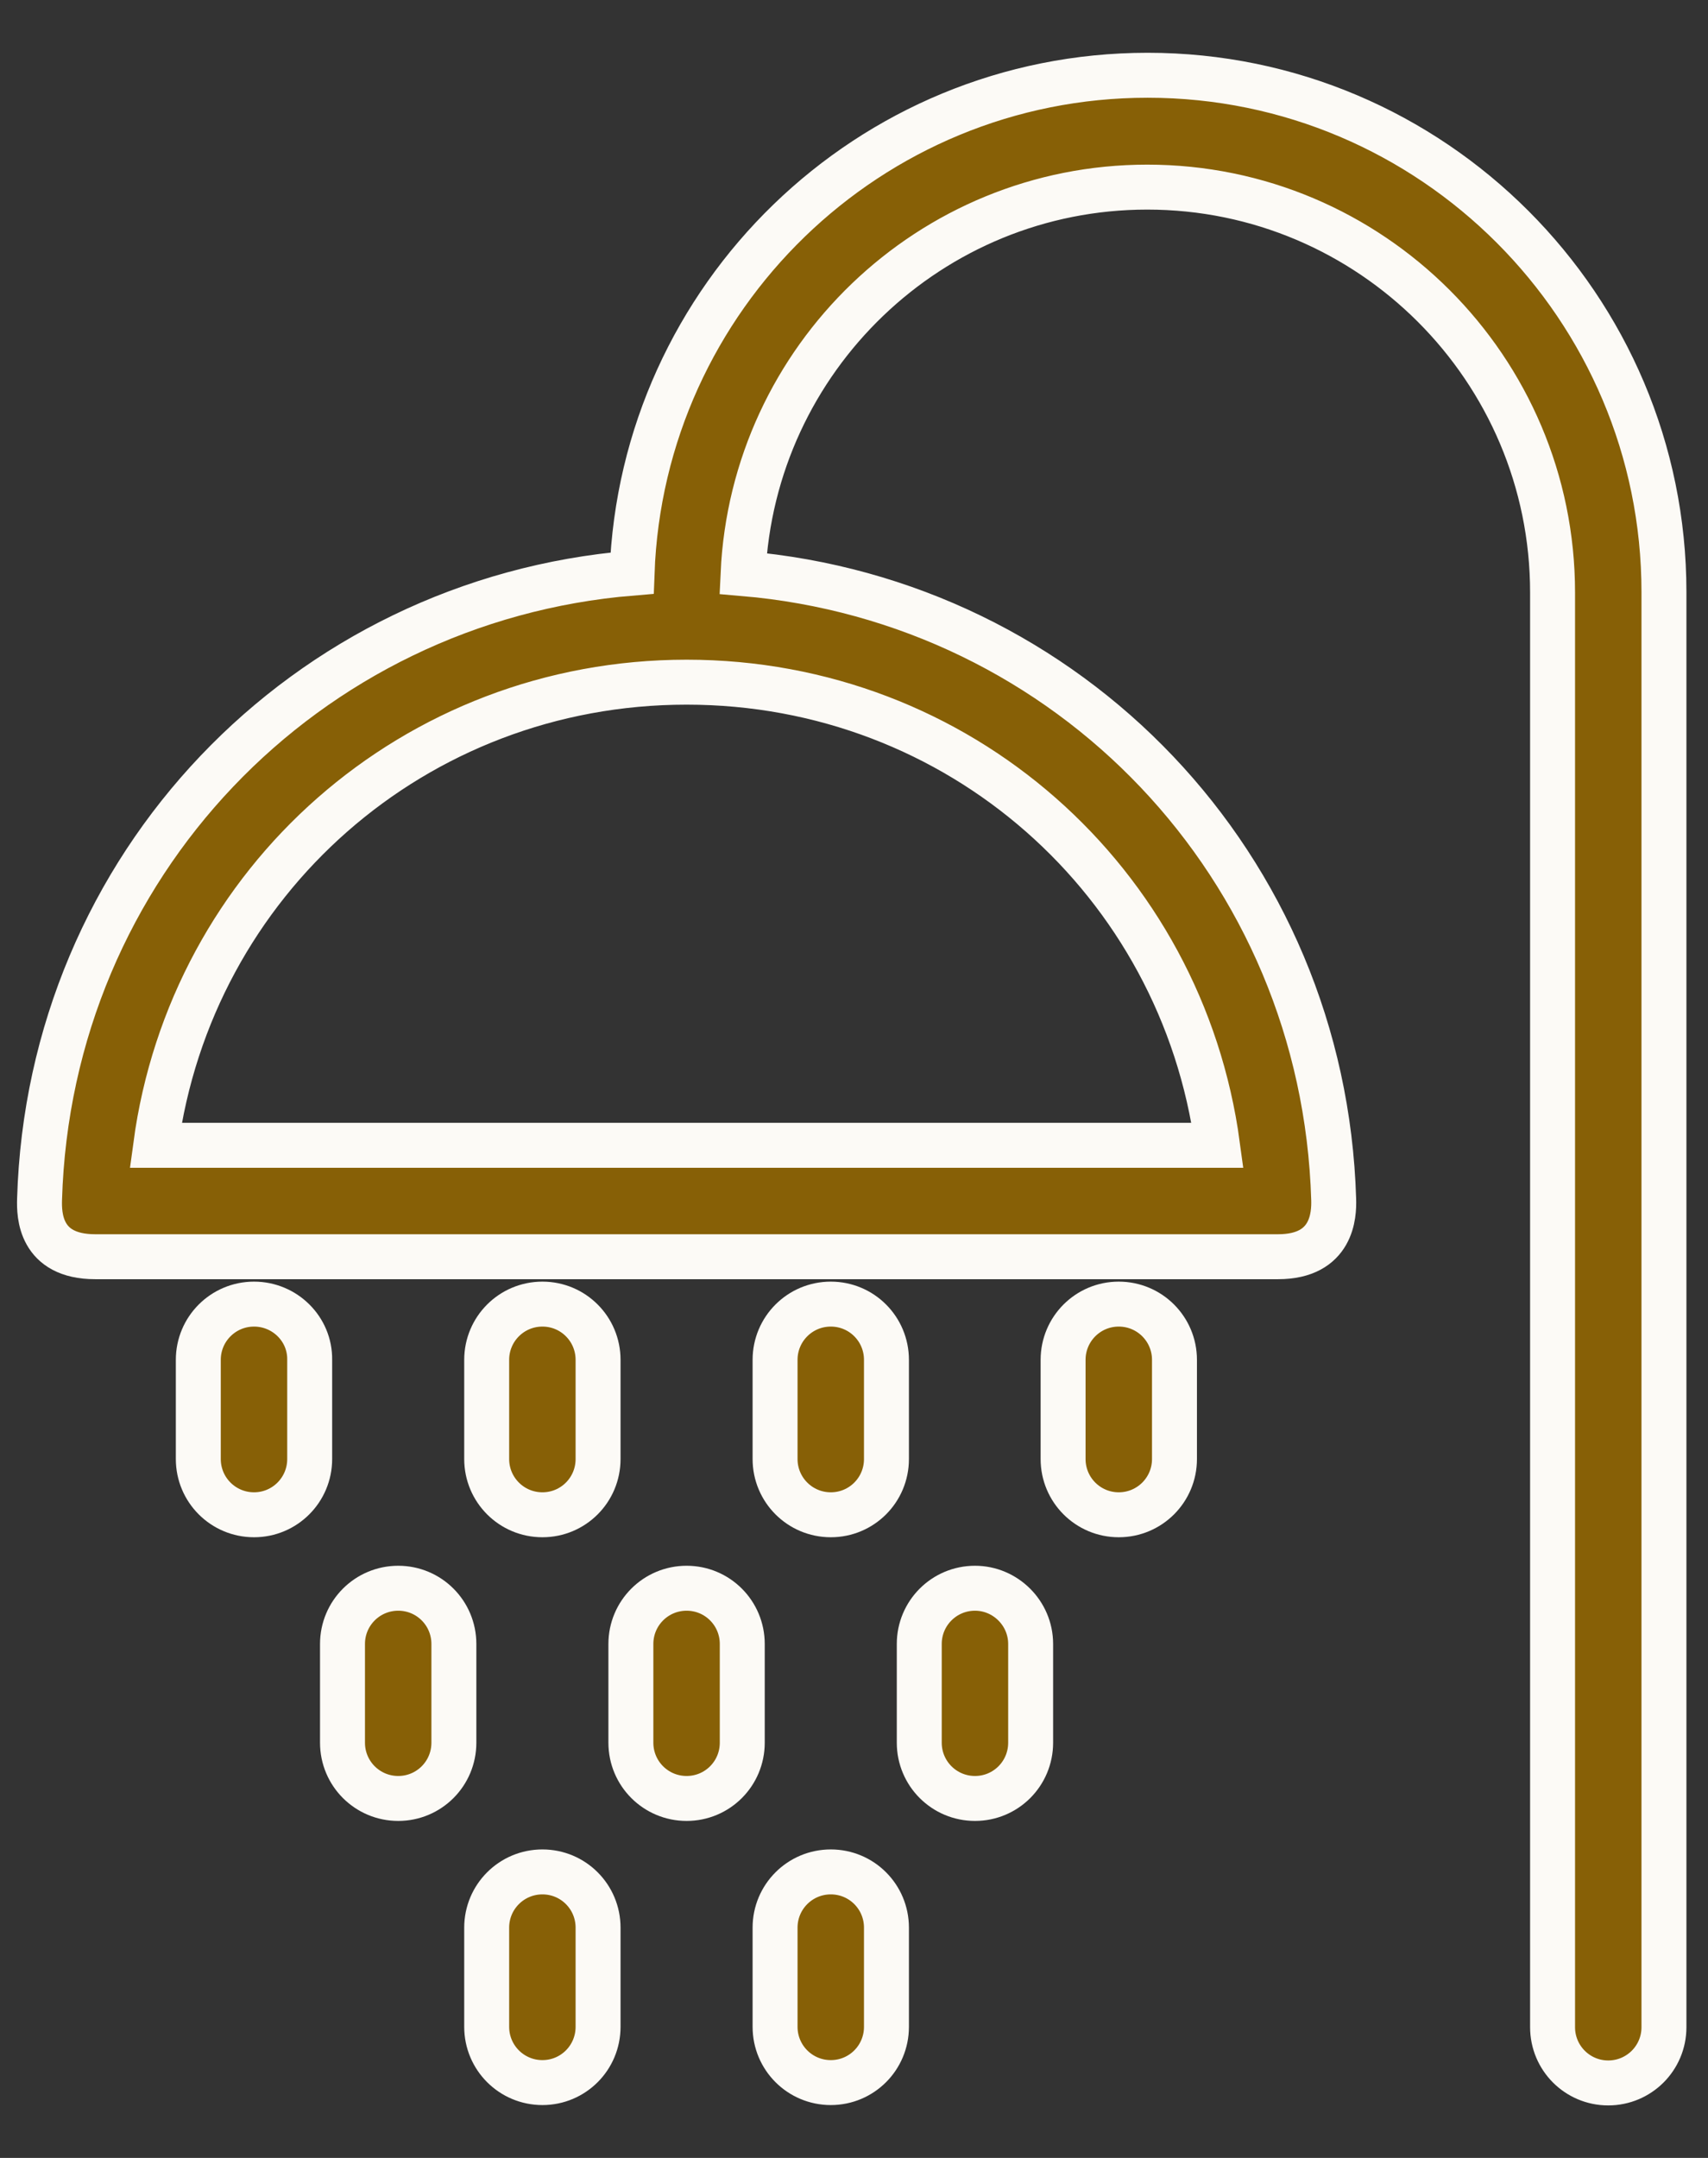 <?xml version="1.0" encoding="UTF-8"?>
<svg width="19px" height="24px" viewBox="0 0 19 24" version="1.1" xmlns="http://www.w3.org/2000/svg" xmlns:xlink="http://www.w3.org/1999/xlink">
    <rect x="0" y="0" width="19" height="24" fill="#333333" stroke="none"/>
    <title>50D2D46B-6E0C-4976-8B15-CE97BF8268AC@3x</title>
    <g id="DESIGN" stroke="none" stroke-width="1" fill="none" fill-rule="evenodd">
        <g id="D_Chambres" transform="translate(-1095, -4272)" fill="#876006" fill-rule="nonzero" stroke="#FCFAF6" stroke-width="0.5">
            <g id="BLOC/Chambre-Copy-3" transform="translate(260, 3693)">
                <g id="PICTO/BATHROOM" transform="translate(835.439, 579.837)">
                    <path d="M12.327,5.68434189e-14 C15.496,5.68434189e-14 18.071,2.58 18.071,5.748 L18.071,5.748 L18.071,21.709 C18.071,22.052 17.794,22.329 17.451,22.329 C17.109,22.329 16.832,22.052 16.832,21.709 L16.832,21.709 L16.832,5.753 C16.832,3.265 14.81,1.244 12.323,1.244 C9.91,1.244 7.937,3.151 7.827,5.542 C11.453,5.85 14.287,8.794 14.397,12.503 C14.402,12.67 14.388,13.14 13.778,13.14 L13.778,13.14 L0.62,13.14 C0.001,13.14 -0.004,12.67 0.001,12.503 C0.11,8.789 2.958,5.836 6.592,5.537 C6.702,2.466 9.229,0 12.327,0 Z M5.595,19.982 C5.938,19.982 6.214,20.259 6.214,20.602 L6.214,20.602 L6.214,21.705 C6.214,22.048 5.938,22.325 5.595,22.325 C5.252,22.325 4.975,22.048 4.975,21.705 L4.975,21.705 L4.975,20.602 C4.975,20.259 5.252,19.982 5.595,19.982 Z M8.803,19.982 C9.146,19.982 9.422,20.259 9.422,20.602 L9.422,20.602 L9.422,21.705 C9.422,22.048 9.146,22.325 8.803,22.325 C8.46,22.325 8.183,22.048 8.183,21.705 L8.183,21.705 L8.183,20.602 C8.183,20.259 8.46,19.982 8.803,19.982 Z M3.991,16.827 C4.334,16.827 4.61,17.104 4.61,17.447 L4.61,17.447 L4.61,18.545 C4.61,18.888 4.334,19.165 3.991,19.165 C3.648,19.165 3.371,18.888 3.371,18.545 L3.371,18.545 L3.371,17.447 C3.371,17.104 3.648,16.827 3.991,16.827 Z M7.199,16.827 C7.542,16.827 7.818,17.104 7.818,17.447 L7.818,17.447 L7.818,18.545 C7.818,18.888 7.542,19.165 7.199,19.165 C6.856,19.165 6.579,18.888 6.579,18.545 L6.579,18.545 L6.579,17.447 C6.579,17.104 6.856,16.827 7.199,16.827 Z M10.407,16.827 C10.745,16.827 11.026,17.104 11.026,17.447 L11.026,17.447 L11.026,18.545 C11.026,18.888 10.75,19.165 10.407,19.165 C10.064,19.165 9.787,18.888 9.787,18.545 L9.787,18.545 L9.787,17.447 C9.787,17.104 10.064,16.827 10.407,16.827 Z M2.387,13.667 C2.729,13.667 3.011,13.944 3.006,14.287 L3.006,14.287 L3.006,15.39 C3.006,15.733 2.729,16.01 2.387,16.01 C2.044,16.01 1.767,15.733 1.767,15.39 L1.767,15.39 L1.767,14.287 C1.767,13.944 2.044,13.667 2.387,13.667 Z M5.595,13.667 C5.938,13.667 6.214,13.944 6.214,14.287 L6.214,14.287 L6.214,15.39 C6.214,15.733 5.938,16.01 5.595,16.01 C5.252,16.01 4.975,15.733 4.975,15.39 L4.975,15.39 L4.975,14.287 C4.975,13.944 5.252,13.667 5.595,13.667 Z M8.803,13.667 C9.146,13.667 9.422,13.944 9.422,14.287 L9.422,14.287 L9.422,15.39 C9.422,15.733 9.146,16.01 8.803,16.01 C8.46,16.01 8.183,15.733 8.183,15.39 L8.183,15.39 L8.183,14.287 C8.183,13.944 8.46,13.667 8.803,13.667 Z M12.006,13.667 C12.349,13.667 12.626,13.944 12.626,14.287 L12.626,14.287 L12.626,15.39 C12.626,15.733 12.349,16.01 12.006,16.01 C11.664,16.01 11.387,15.733 11.387,15.39 L11.387,15.39 L11.387,14.287 C11.387,13.944 11.664,13.667 12.006,13.667 Z M7.199,6.75 C4.171,6.75 1.688,8.965 1.293,11.901 L1.293,11.901 L13.105,11.901 C12.709,8.965 10.227,6.75 7.199,6.75 Z" id="Combined-Shape"></path>
                </g>
            </g>
        </g>
    </g>
</svg>